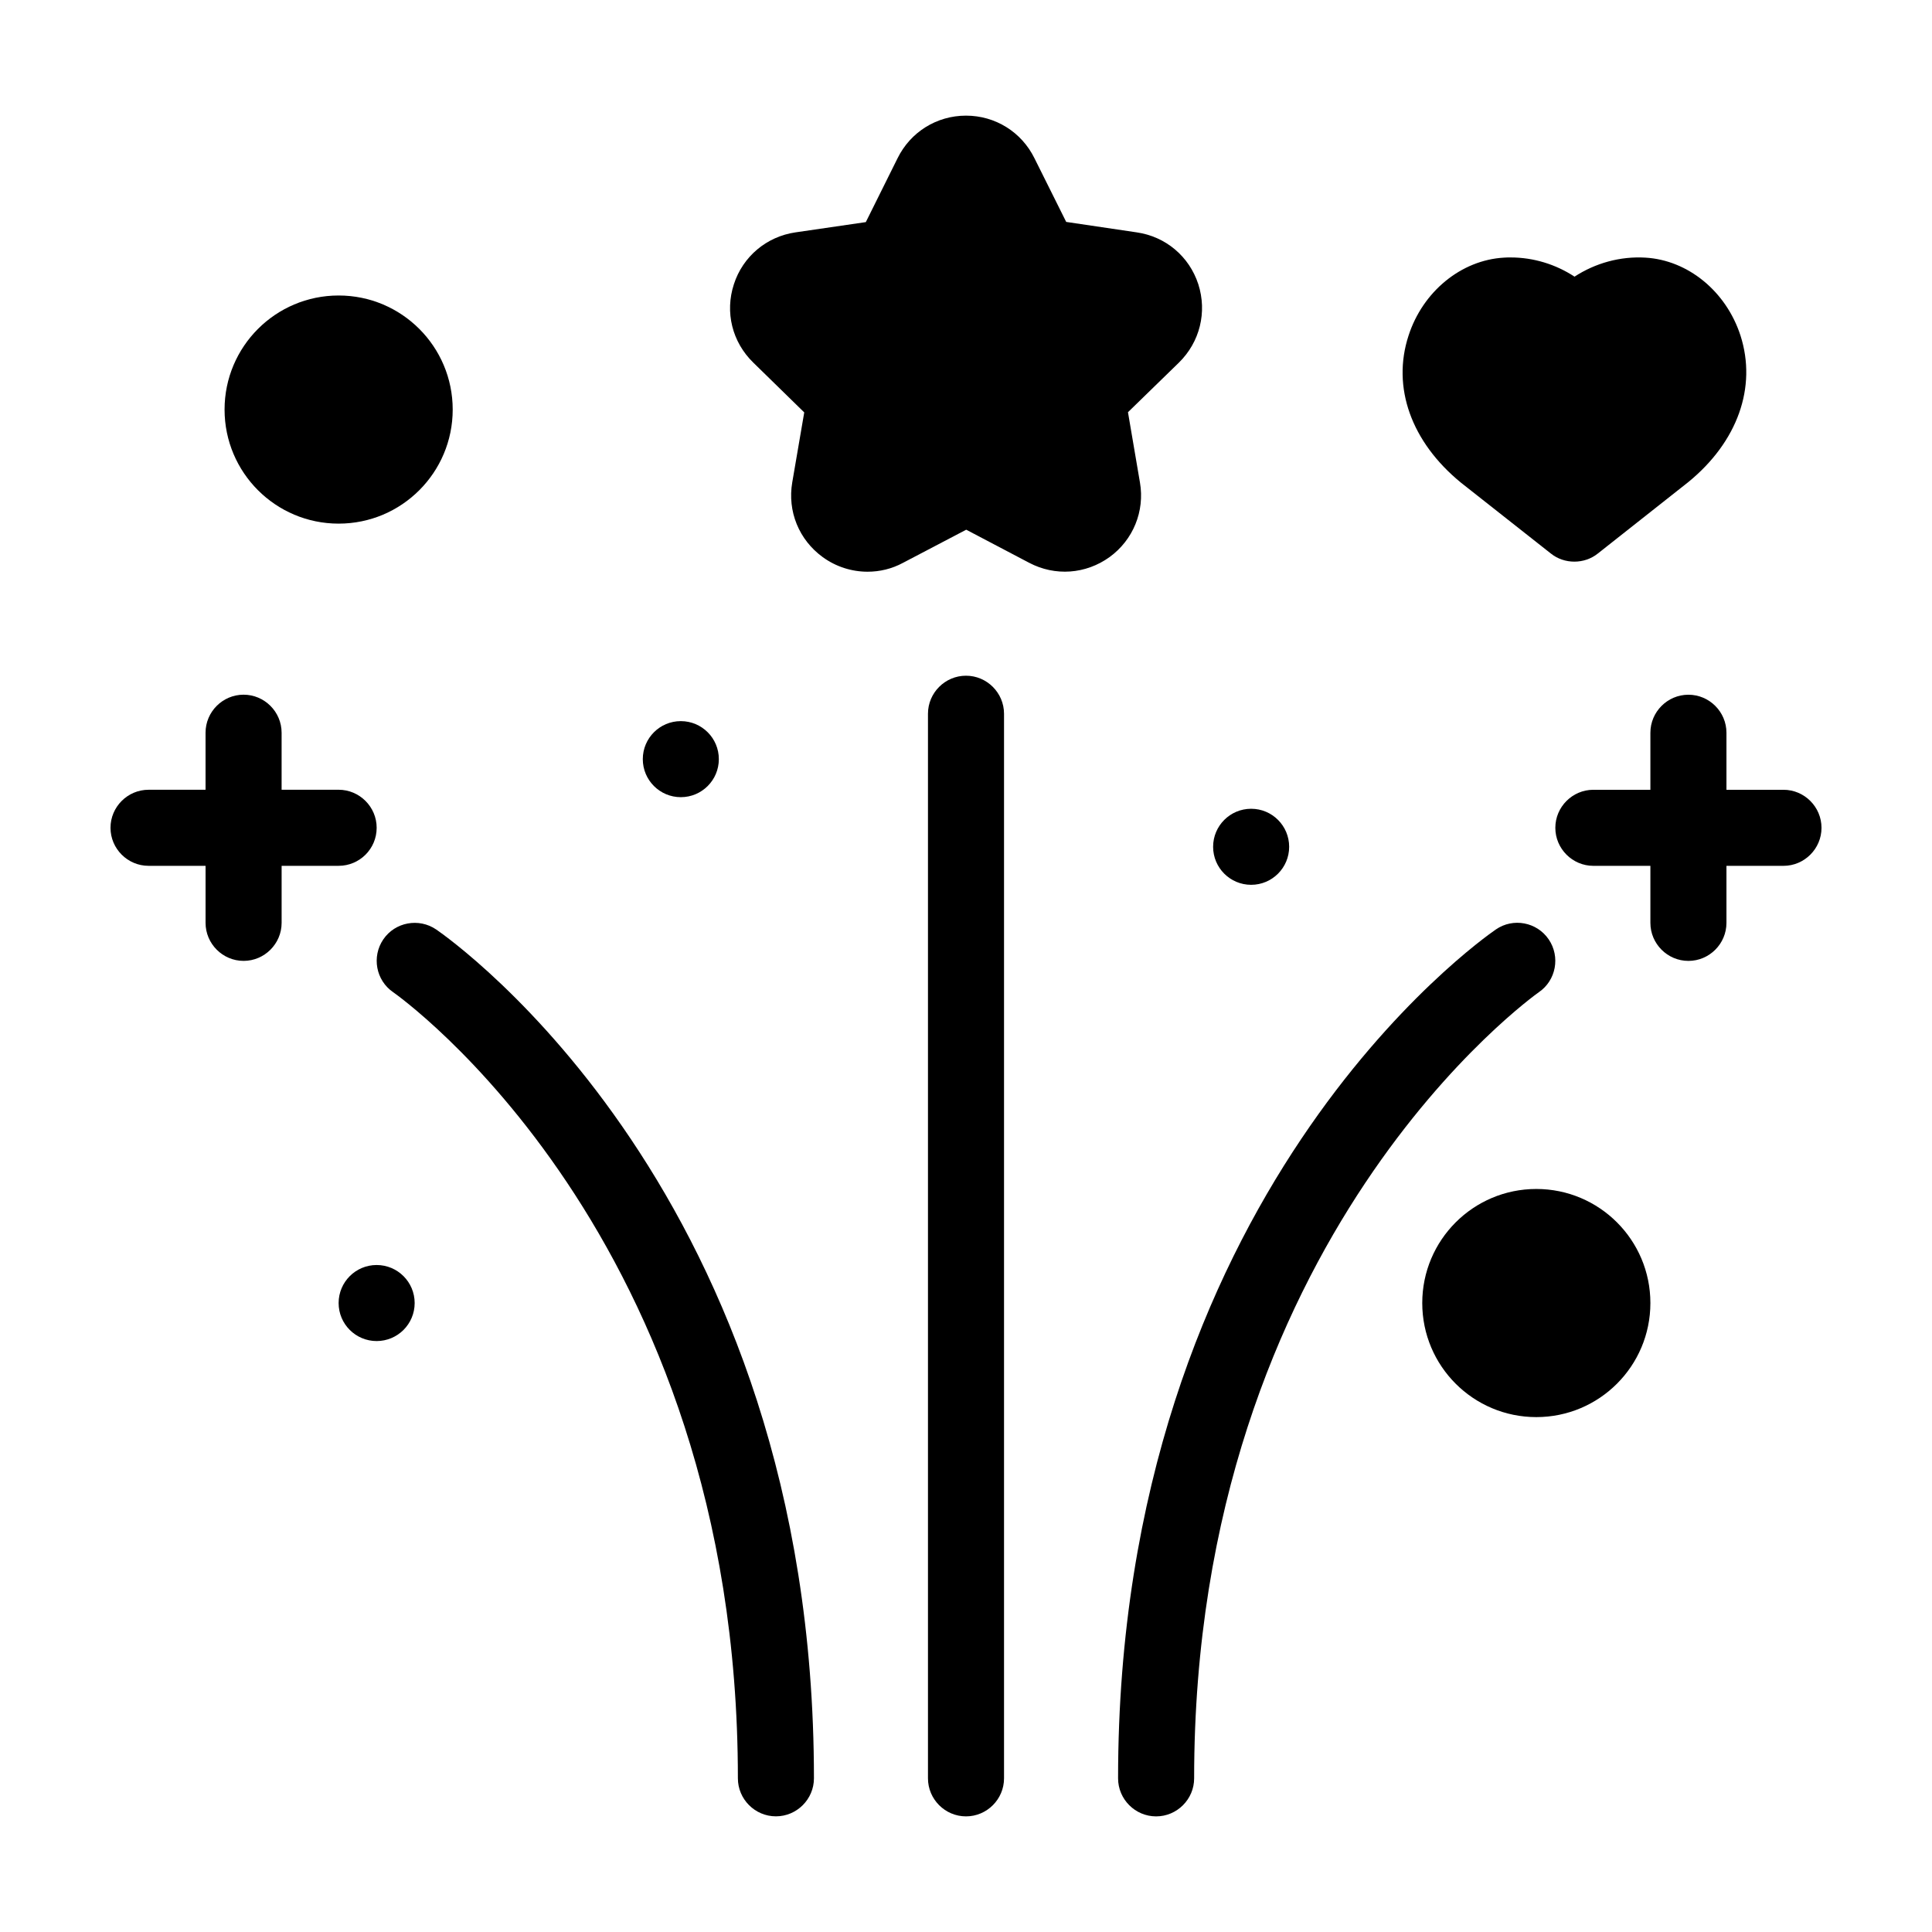 <?xml version="1.0" encoding="UTF-8"?>
<!-- Uploaded to: SVG Repo, www.svgrepo.com, Generator: SVG Repo Mixer Tools -->
<svg fill="#000000" width="800px" height="800px" version="1.1" viewBox="144 144 512 512" xmlns="http://www.w3.org/2000/svg">
 <g>
  <path d="m400 323.07c-5.543 0-10.078 4.535-10.078 10.078v282.13c0 5.543 4.535 10.078 10.078 10.078s10.078-4.535 10.078-10.078v-282.13c-0.004-5.543-4.539-10.078-10.078-10.078z"/>
  <path d="m259.59 390.32c-4.586-3.125-10.883-1.965-14.008 2.621-3.125 4.586-1.965 10.883 2.621 14.008 0.91 0.652 91.344 64.184 91.344 208.32 0 5.543 4.535 10.078 10.078 10.078 5.543 0 10.078-4.535 10.078-10.078-0.004-154.67-96.031-222.13-100.11-224.95z"/>
  <path d="m243.82 363.37c0-5.543-4.535-10.078-10.078-10.078h-15.113v-15.113c0-5.543-4.535-10.078-10.078-10.078s-10.078 4.535-10.078 10.078v15.113l-15.109 0.004c-5.543 0-10.078 4.535-10.078 10.078s4.535 10.078 10.078 10.078h15.113v15.113c0 5.543 4.535 10.078 10.078 10.078s10.078-4.535 10.078-10.078v-15.113h15.113c5.543-0.004 10.074-4.488 10.074-10.082z"/>
  <path d="m551.8 406.95c4.586-3.125 5.742-9.422 2.621-14.008-3.125-4.586-9.422-5.793-14.008-2.621-4.082 2.828-100.11 70.285-100.11 224.96 0 5.543 4.535 10.078 10.078 10.078 5.543 0 10.078-4.535 10.078-10.078-0.004-143.59 90.43-207.67 91.336-208.33z"/>
  <path d="m616.64 353.3h-15.113v-15.113c0-5.543-4.535-10.078-10.078-10.078-5.543 0-10.078 4.535-10.078 10.078v15.113h-15.113c-5.543 0-10.078 4.535-10.078 10.078s4.535 10.078 10.078 10.078h15.113v15.113c0 5.543 4.535 10.078 10.078 10.078 5.543 0 10.078-4.535 10.078-10.078v-15.113h15.113c5.543 0 10.078-4.535 10.078-10.078-0.004-5.547-4.535-10.078-10.078-10.078z"/>
  <path d="m263.97 252.54c0 16.691-13.531 30.227-30.227 30.227-16.695 0-30.23-13.535-30.23-30.227 0-16.695 13.535-30.23 30.23-30.23 16.695 0 30.227 13.535 30.227 30.23"/>
  <path d="m531.19 271.93 23.781 18.742c1.812 1.461 4.031 2.168 6.246 2.168s4.434-0.707 6.246-2.168l23.93-18.895c13.098-10.68 18.238-25.191 13.855-38.844-3.777-11.688-13.906-20-25.191-20.656-6.699-0.402-13.301 1.461-18.793 5.039-4.988-3.273-10.883-5.09-16.93-5.09-0.605 0-1.258 0-1.812 0.051-11.285 0.656-21.461 8.969-25.242 20.656-4.481 13.707 0.711 28.215 13.91 38.996z"/>
  <path d="m581.37 489.32c0 16.695-13.535 30.227-30.23 30.227s-30.227-13.531-30.227-30.227c0-16.695 13.531-30.23 30.227-30.23s30.23 13.535 30.23 30.23"/>
  <path d="m485.64 368.41c0 5.562-4.508 10.074-10.074 10.074-5.566 0-10.078-4.512-10.078-10.074 0-5.566 4.512-10.078 10.078-10.078 5.566 0 10.074 4.512 10.074 10.078"/>
  <path d="m253.89 489.32c0 5.566-4.512 10.074-10.078 10.074-5.562 0-10.074-4.508-10.074-10.074 0-5.566 4.512-10.078 10.074-10.078 5.566 0 10.078 4.512 10.078 10.078"/>
  <path d="m446.1 271.88-3.176-18.641 13.504-13.148c5.543-5.441 7.508-13.352 5.141-20.758-2.418-7.406-8.664-12.645-16.324-13.754l-18.691-2.769-8.414-16.879c-3.426-6.953-10.379-11.285-18.137-11.285s-14.711 4.332-18.137 11.285l-8.414 16.93-18.641 2.719c-7.656 1.109-13.957 6.398-16.324 13.754-2.418 7.406-0.453 15.316 5.141 20.758l13.504 13.199-3.176 18.539c-1.309 7.656 1.762 15.215 8.062 19.801 3.527 2.57 7.707 3.879 11.891 3.879 3.223 0 6.449-0.754 9.422-2.367l16.727-8.766 16.676 8.766c6.902 3.629 15.012 3.023 21.312-1.512 6.242-4.535 9.363-12.141 8.055-19.75z"/>
  <path d="m334.5 345.18c0 5.566-4.512 10.078-10.078 10.078-5.562 0-10.074-4.512-10.074-10.078s4.512-10.074 10.074-10.074c5.566 0 10.078 4.508 10.078 10.074"/>
 </g>
</svg>